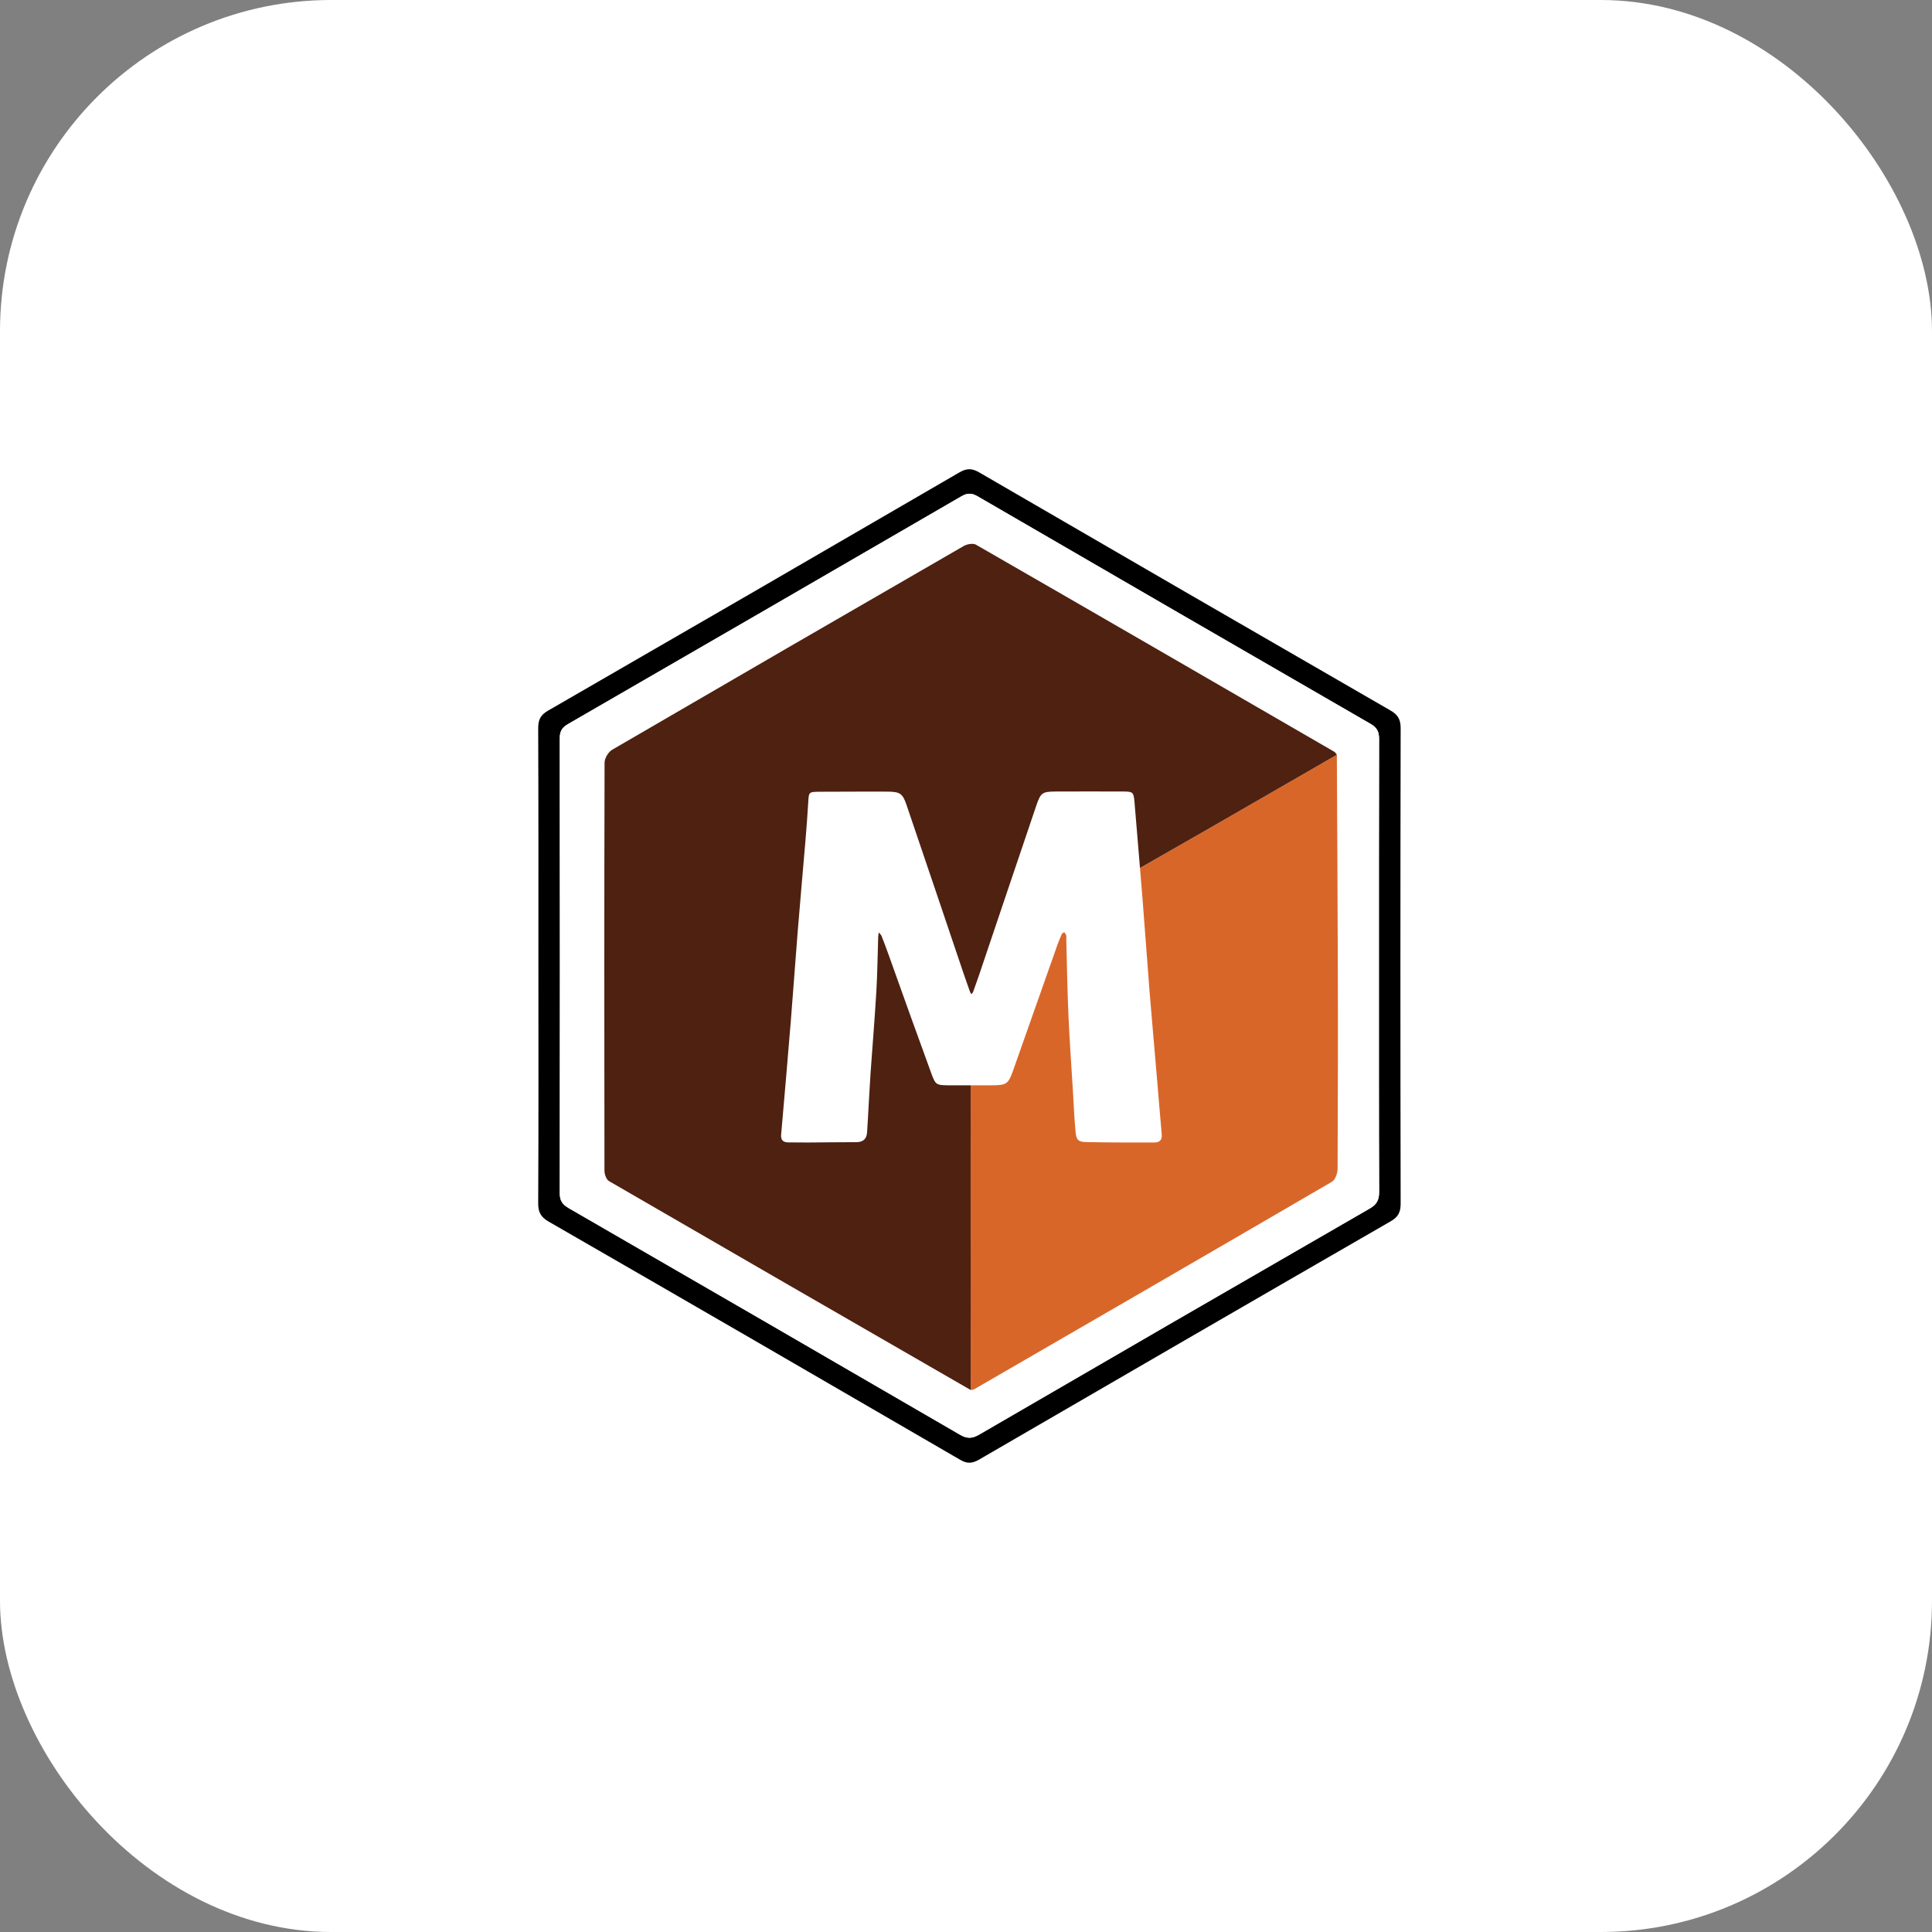 <svg width="140" height="140" viewBox="0 0 140 140" fill="none" xmlns="http://www.w3.org/2000/svg">
<rect x="0" y="0" width="140" height="140" fill="#808080" stroke="none"/>
<rect width="140" height="140" rx="24" fill="white"/>
<g clip-path="url(#clip0_1917_20245)">
<path d="M39.015 69.977C39.015 64.242 39.023 58.507 39 52.773C39 52.171 39.154 51.816 39.71 51.499C49.667 45.757 59.608 39.999 69.534 34.225C70.082 33.909 70.46 33.94 70.985 34.248C80.895 40.006 90.814 45.749 100.747 51.476C101.318 51.8 101.504 52.155 101.496 52.803C101.473 64.273 101.473 75.75 101.496 87.22C101.496 87.822 101.334 88.177 100.786 88.493C90.837 94.228 80.896 99.994 70.962 105.76C70.468 106.045 70.105 106.091 69.58 105.783C59.647 100.009 49.705 94.251 39.749 88.517C39.178 88.185 39 87.83 39 87.189C39.031 81.454 39.015 75.712 39.015 69.977ZM99.921 70.008C99.921 64.528 99.914 59.048 99.929 53.568C99.929 53.05 99.806 52.742 99.327 52.464C89.818 46.976 80.324 41.473 70.831 35.962C70.391 35.707 70.074 35.723 69.642 35.977C60.156 41.488 50.655 46.984 41.153 52.472C40.714 52.726 40.567 53.004 40.567 53.506C40.582 64.489 40.582 75.472 40.567 86.456C40.567 87.004 40.76 87.282 41.208 87.536C50.67 93.001 60.125 98.473 69.565 103.961C70.082 104.262 70.445 104.247 70.954 103.953C80.378 98.473 89.81 93.016 99.25 87.567C99.767 87.266 99.945 86.942 99.937 86.355C99.914 80.914 99.921 75.457 99.921 70.008Z" fill="black"/>
<path d="M99.921 70.008C99.921 75.465 99.914 80.914 99.937 86.371C99.937 86.965 99.767 87.289 99.25 87.583C89.81 93.024 80.371 98.489 70.954 103.961C70.445 104.254 70.082 104.27 69.565 103.969C60.117 98.481 50.663 93.009 41.2 87.544C40.752 87.281 40.559 87.004 40.559 86.463C40.575 75.48 40.575 64.497 40.559 53.514C40.559 53.012 40.706 52.734 41.146 52.479C50.655 46.984 60.156 41.488 69.65 35.977C70.082 35.722 70.391 35.707 70.838 35.962C80.332 41.473 89.826 46.976 99.335 52.464C99.813 52.742 99.937 53.058 99.937 53.568C99.921 59.048 99.921 64.528 99.921 70.008Z" fill="white"/>
<path d="M70.344 100.727C70.337 93.039 70.321 85.352 70.344 77.664C70.352 75.38 70.383 73.08 70.622 70.81C70.692 70.154 71.41 69.375 72.043 69.004C77.152 66.002 82.308 63.084 87.448 60.128C90.59 58.322 93.731 56.508 96.873 54.694C96.896 59.657 96.927 64.612 96.942 69.575C96.958 74.616 96.95 79.656 96.927 84.696C96.927 85.02 96.757 85.499 96.51 85.638C87.896 90.662 79.259 95.656 70.63 100.65C70.553 100.704 70.445 100.704 70.344 100.727Z" fill="#D96629"/>
<path d="M70.344 100.727C61.599 95.687 52.855 90.647 44.125 85.584C43.932 85.468 43.801 85.082 43.801 84.827C43.785 74.971 43.785 65.122 43.809 55.266C43.809 54.949 44.079 54.494 44.356 54.332C52.839 49.392 61.329 44.475 69.835 39.566C70.074 39.427 70.507 39.35 70.715 39.466C79.383 44.452 88.027 49.461 96.68 54.471C96.765 54.517 96.811 54.617 96.873 54.694C93.731 56.508 90.59 58.322 87.448 60.128C82.308 63.077 77.152 65.994 72.043 69.004C71.41 69.375 71.919 70.911 71.85 71.567C71.61 73.836 70.352 75.38 70.344 77.664C70.321 85.352 70.344 93.04 70.344 100.727Z" fill="#4E2111"/>
<path d="M61.816 57.365C62.665 57.365 63.514 57.357 64.363 57.365C65.212 57.38 65.405 57.504 65.675 58.284C67.072 62.39 68.461 66.504 69.85 70.618C69.99 71.034 70.136 71.444 70.283 71.853C70.306 71.922 70.36 71.984 70.391 72.046C70.437 71.984 70.499 71.93 70.522 71.86C70.653 71.498 70.784 71.135 70.908 70.772C72.305 66.635 73.694 62.498 75.099 58.361C75.415 57.434 75.539 57.365 76.488 57.357C78.132 57.35 79.784 57.35 81.428 57.357C82.107 57.357 82.146 57.427 82.208 58.106C82.401 60.46 82.609 62.814 82.794 65.168C82.972 67.368 83.118 69.576 83.296 71.775C83.474 73.975 83.674 76.175 83.859 78.375C83.968 79.656 84.068 80.937 84.184 82.211C84.222 82.62 84.014 82.79 83.651 82.79C82.007 82.79 80.355 82.797 78.711 82.759C78.109 82.743 77.986 82.597 77.932 81.933C77.847 81.014 77.808 80.088 77.754 79.162C77.638 77.294 77.507 75.418 77.422 73.551C77.345 71.729 77.314 69.907 77.268 68.078C77.268 67.978 77.283 67.87 77.26 67.769C77.237 67.685 77.168 67.623 77.114 67.546C77.059 67.592 76.975 67.623 76.944 67.685C76.836 67.916 76.743 68.155 76.65 68.395C75.562 71.474 74.482 74.546 73.393 77.626C73.069 78.544 72.915 78.637 71.927 78.645H68.685C67.867 78.637 67.79 78.606 67.504 77.827C66.462 74.986 65.443 72.13 64.424 69.275C64.255 68.788 64.069 68.31 63.884 67.831C63.846 67.731 63.753 67.654 63.684 67.569C63.668 67.669 63.645 67.769 63.637 67.87C63.591 69.182 63.583 70.494 63.506 71.799C63.39 73.798 63.22 75.797 63.081 77.796C63.004 78.946 62.95 80.103 62.881 81.261C62.865 81.516 62.85 81.771 62.834 82.033C62.804 82.527 62.557 82.766 62.047 82.766C60.889 82.766 59.732 82.782 58.574 82.79C58.088 82.79 57.594 82.79 57.107 82.782C56.721 82.774 56.567 82.589 56.606 82.195C56.845 79.486 57.077 76.777 57.3 74.06C57.478 71.883 57.625 69.707 57.802 67.53C57.98 65.331 58.18 63.131 58.365 60.931C58.443 60.013 58.512 59.086 58.566 58.168C58.612 57.38 58.597 57.38 59.415 57.373C60.218 57.365 61.013 57.365 61.816 57.365Z" fill="white"/>
</g>
<defs>
<clipPath id="clip0_1917_20245">
<rect width="62.496" height="72" fill="white" transform="translate(39 34)"/>
</clipPath>
</defs>
</svg>
